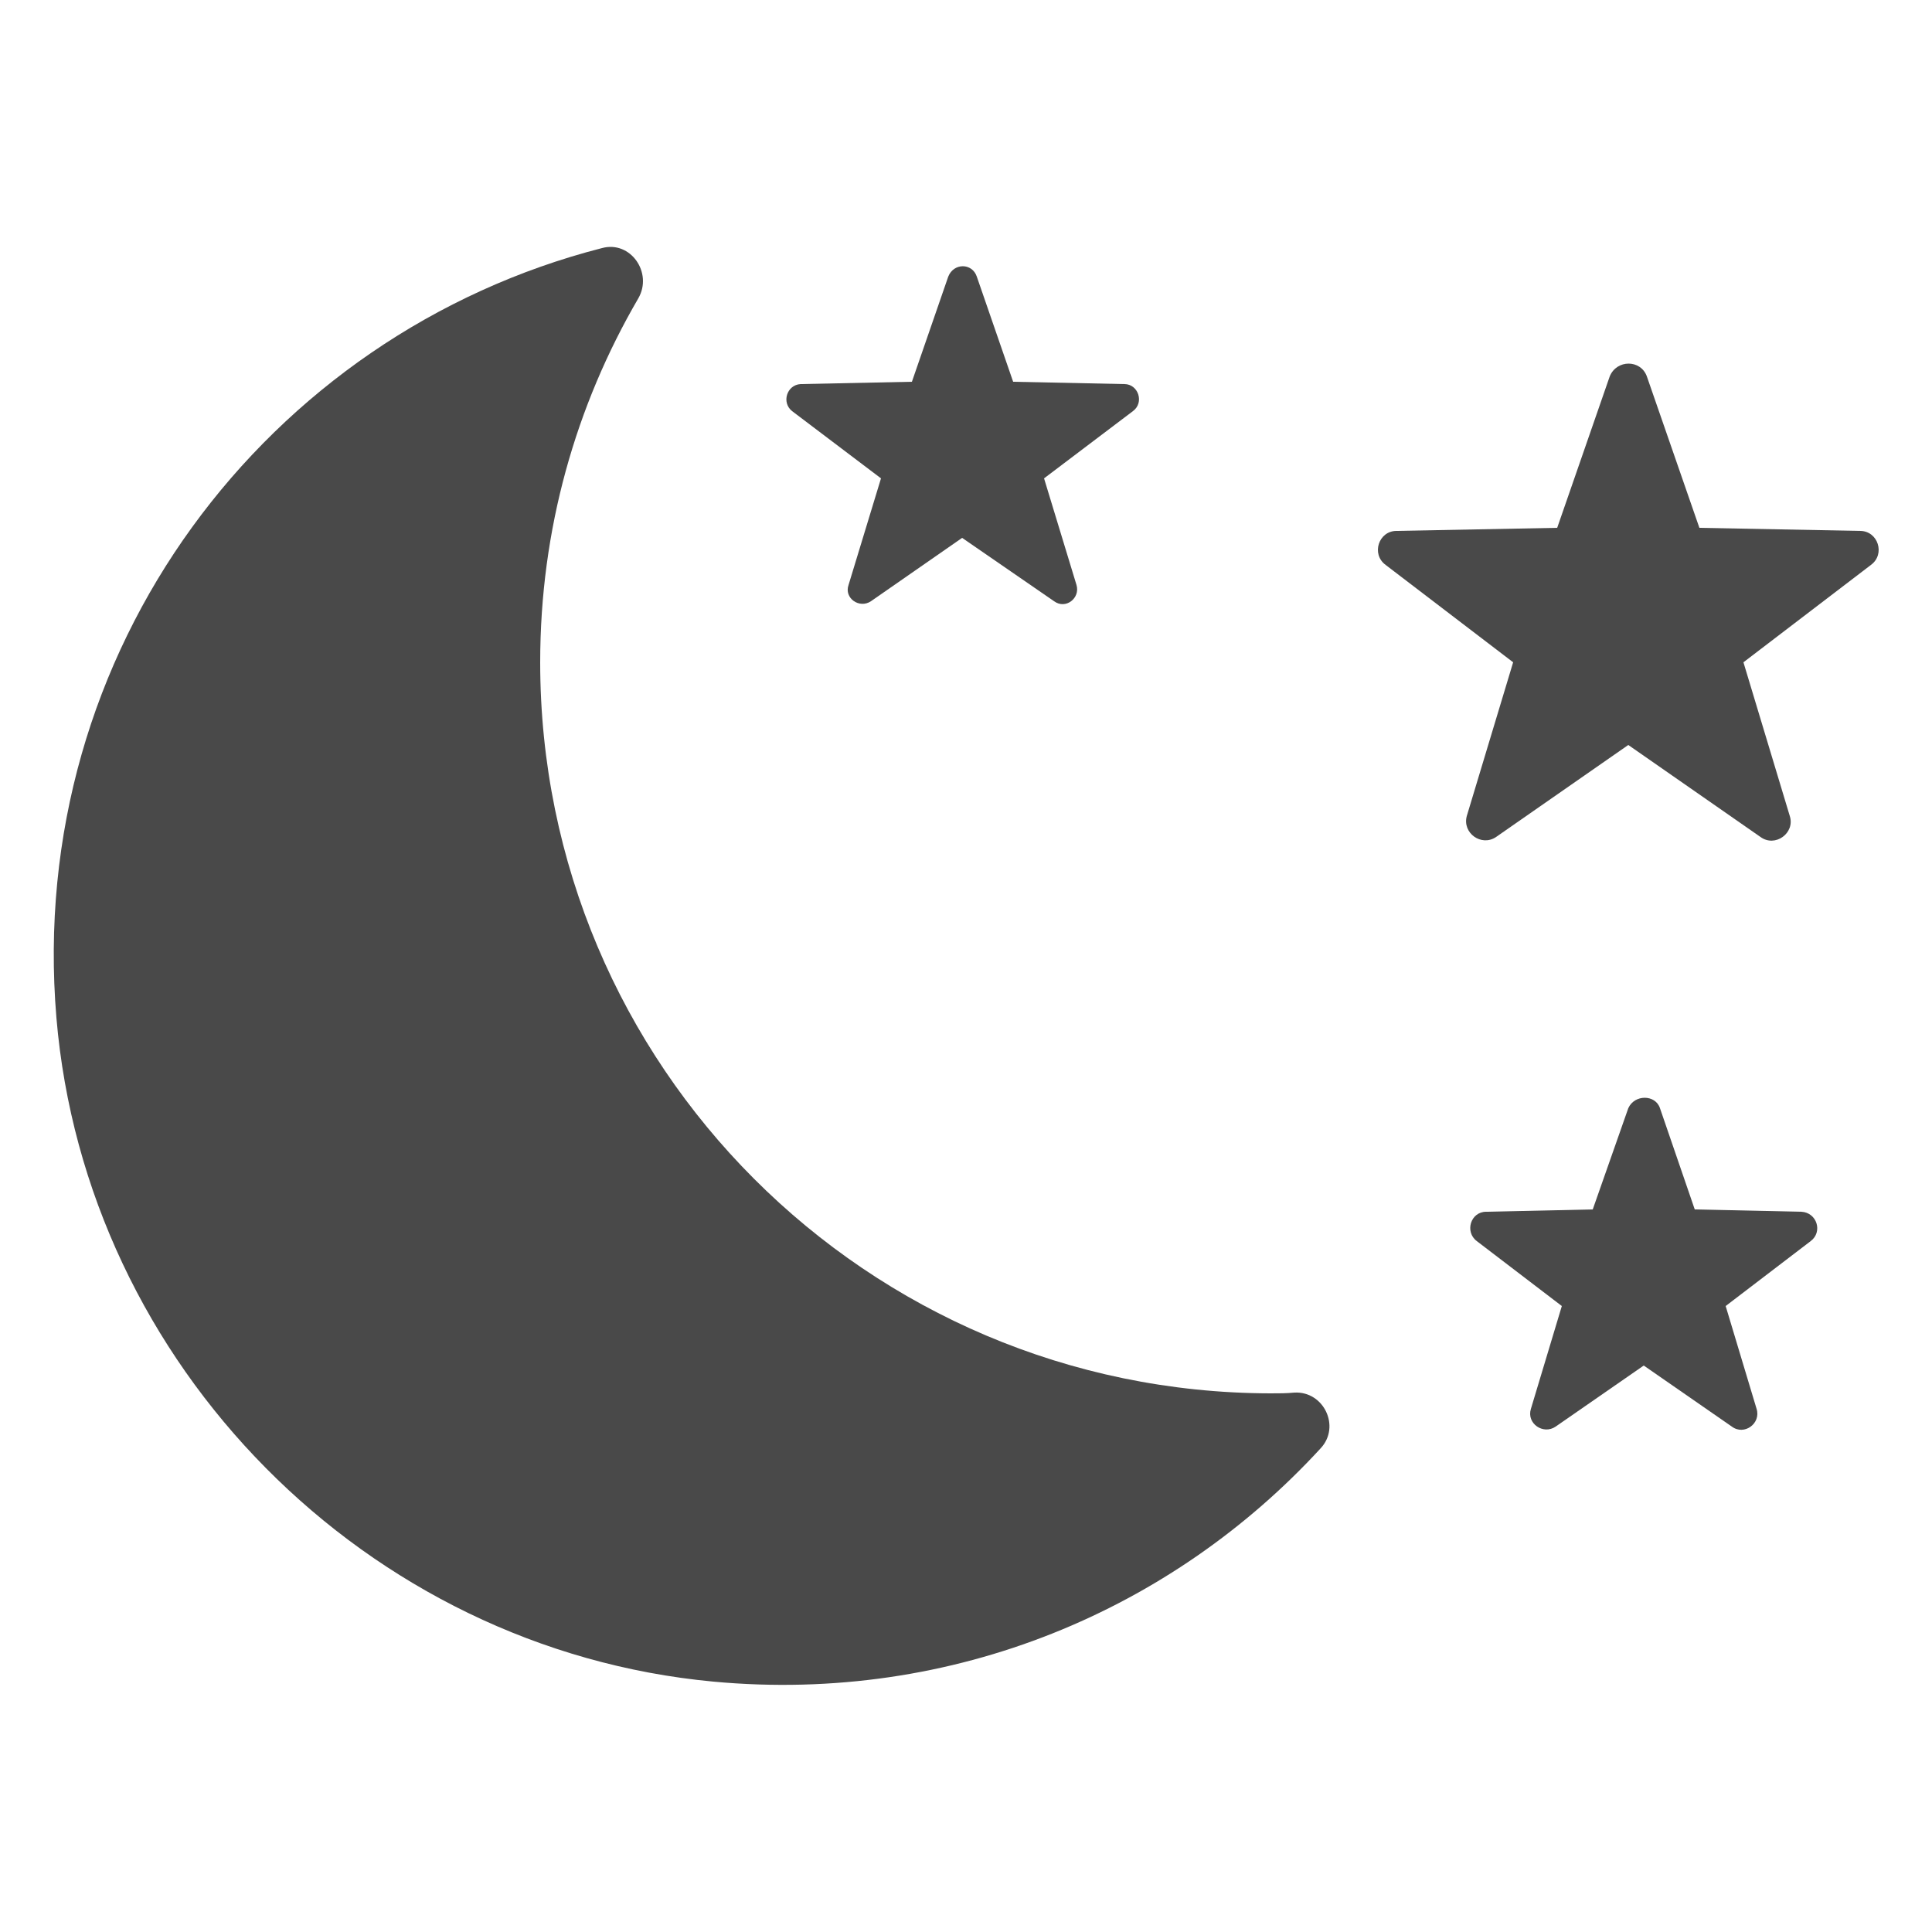 <?xml version="1.0" encoding="utf-8"?>
<!-- Generator: Adobe Illustrator 19.2.1, SVG Export Plug-In . SVG Version: 6.00 Build 0)  -->
<svg version="1.1" id="Layer_1" xmlns="http://www.w3.org/2000/svg" xmlns:xlink="http://www.w3.org/1999/xlink" x="0px" y="0px"
	 viewBox="0 0 250 250" style="enable-background:new 0 0 250 250;" xml:space="preserve">
<style type="text/css">
	.st0{fill:#494949;}
</style>
<g>
	<g>
		<path class="st0" d="M69.9,85.7c0-17.2,4.6-33.2,12.7-47.1c1.9-3.3-1-7.5-4.7-6.5c-43.3,11.1-74.6,52-70.6,99.6
			c3.8,45,40.1,81.7,85,85.9c31.2,2.9,59.5-9.4,78.6-30.2c2.6-2.8,0.4-7.4-3.4-7.2c-1,0.1-2,0.1-3.1,0.1
			C112.2,180.2,69.9,137.9,69.9,85.7L69.9,85.7z M69.9,85.7"/>
	</g>
	<path class="st0" d="M126.4,35.8l4.7,13.6l14.4,0.3c1.8,0,2.6,2.4,1.1,3.5l-11.5,8.7l4.2,13.8c0.5,1.7-1.4,3.2-2.9,2.1l-11.9-8.2
		l-11.8,8.2c-1.5,1-3.5-0.4-2.9-2.1l4.2-13.8l-11.5-8.7c-1.4-1.1-0.7-3.4,1.1-3.5l14.4-0.3l4.7-13.6C123.4,34,125.8,34,126.4,35.8
		L126.4,35.8z M126.4,35.8"/>
	<path class="st0" d="M214.8,143.4l4.5,13.1l13.8,0.3c2,0.1,2.8,2.6,1.2,3.8l-11,8.4l4,13.3c0.6,1.9-1.6,3.5-3.2,2.3l-11.4-7.9
		l-11.4,7.9c-1.6,1.1-3.8-0.4-3.2-2.3l4-13.3l-11-8.4c-1.6-1.2-0.8-3.8,1.2-3.8l13.8-0.3l4.6-13.1
		C211.5,141.6,214.2,141.6,214.8,143.4L214.8,143.4z M214.8,143.4"/>
	<path class="st0" d="M213.1,48.7l6.8,19.6l20.8,0.4c2.3,0,3.3,3,1.4,4.4l-16.5,12.6l6,19.9c0.7,2.2-1.9,4.1-3.8,2.7l-17.1-11.9
		l-17.1,11.9c-1.9,1.3-4.4-0.5-3.8-2.7l6-19.9l-16.5-12.6c-1.9-1.4-0.9-4.4,1.4-4.4l20.8-0.4l6.8-19.6
		C209.2,46.5,212.3,46.5,213.1,48.7L213.1,48.7z M213.1,48.7"/>
</g>
</svg>
